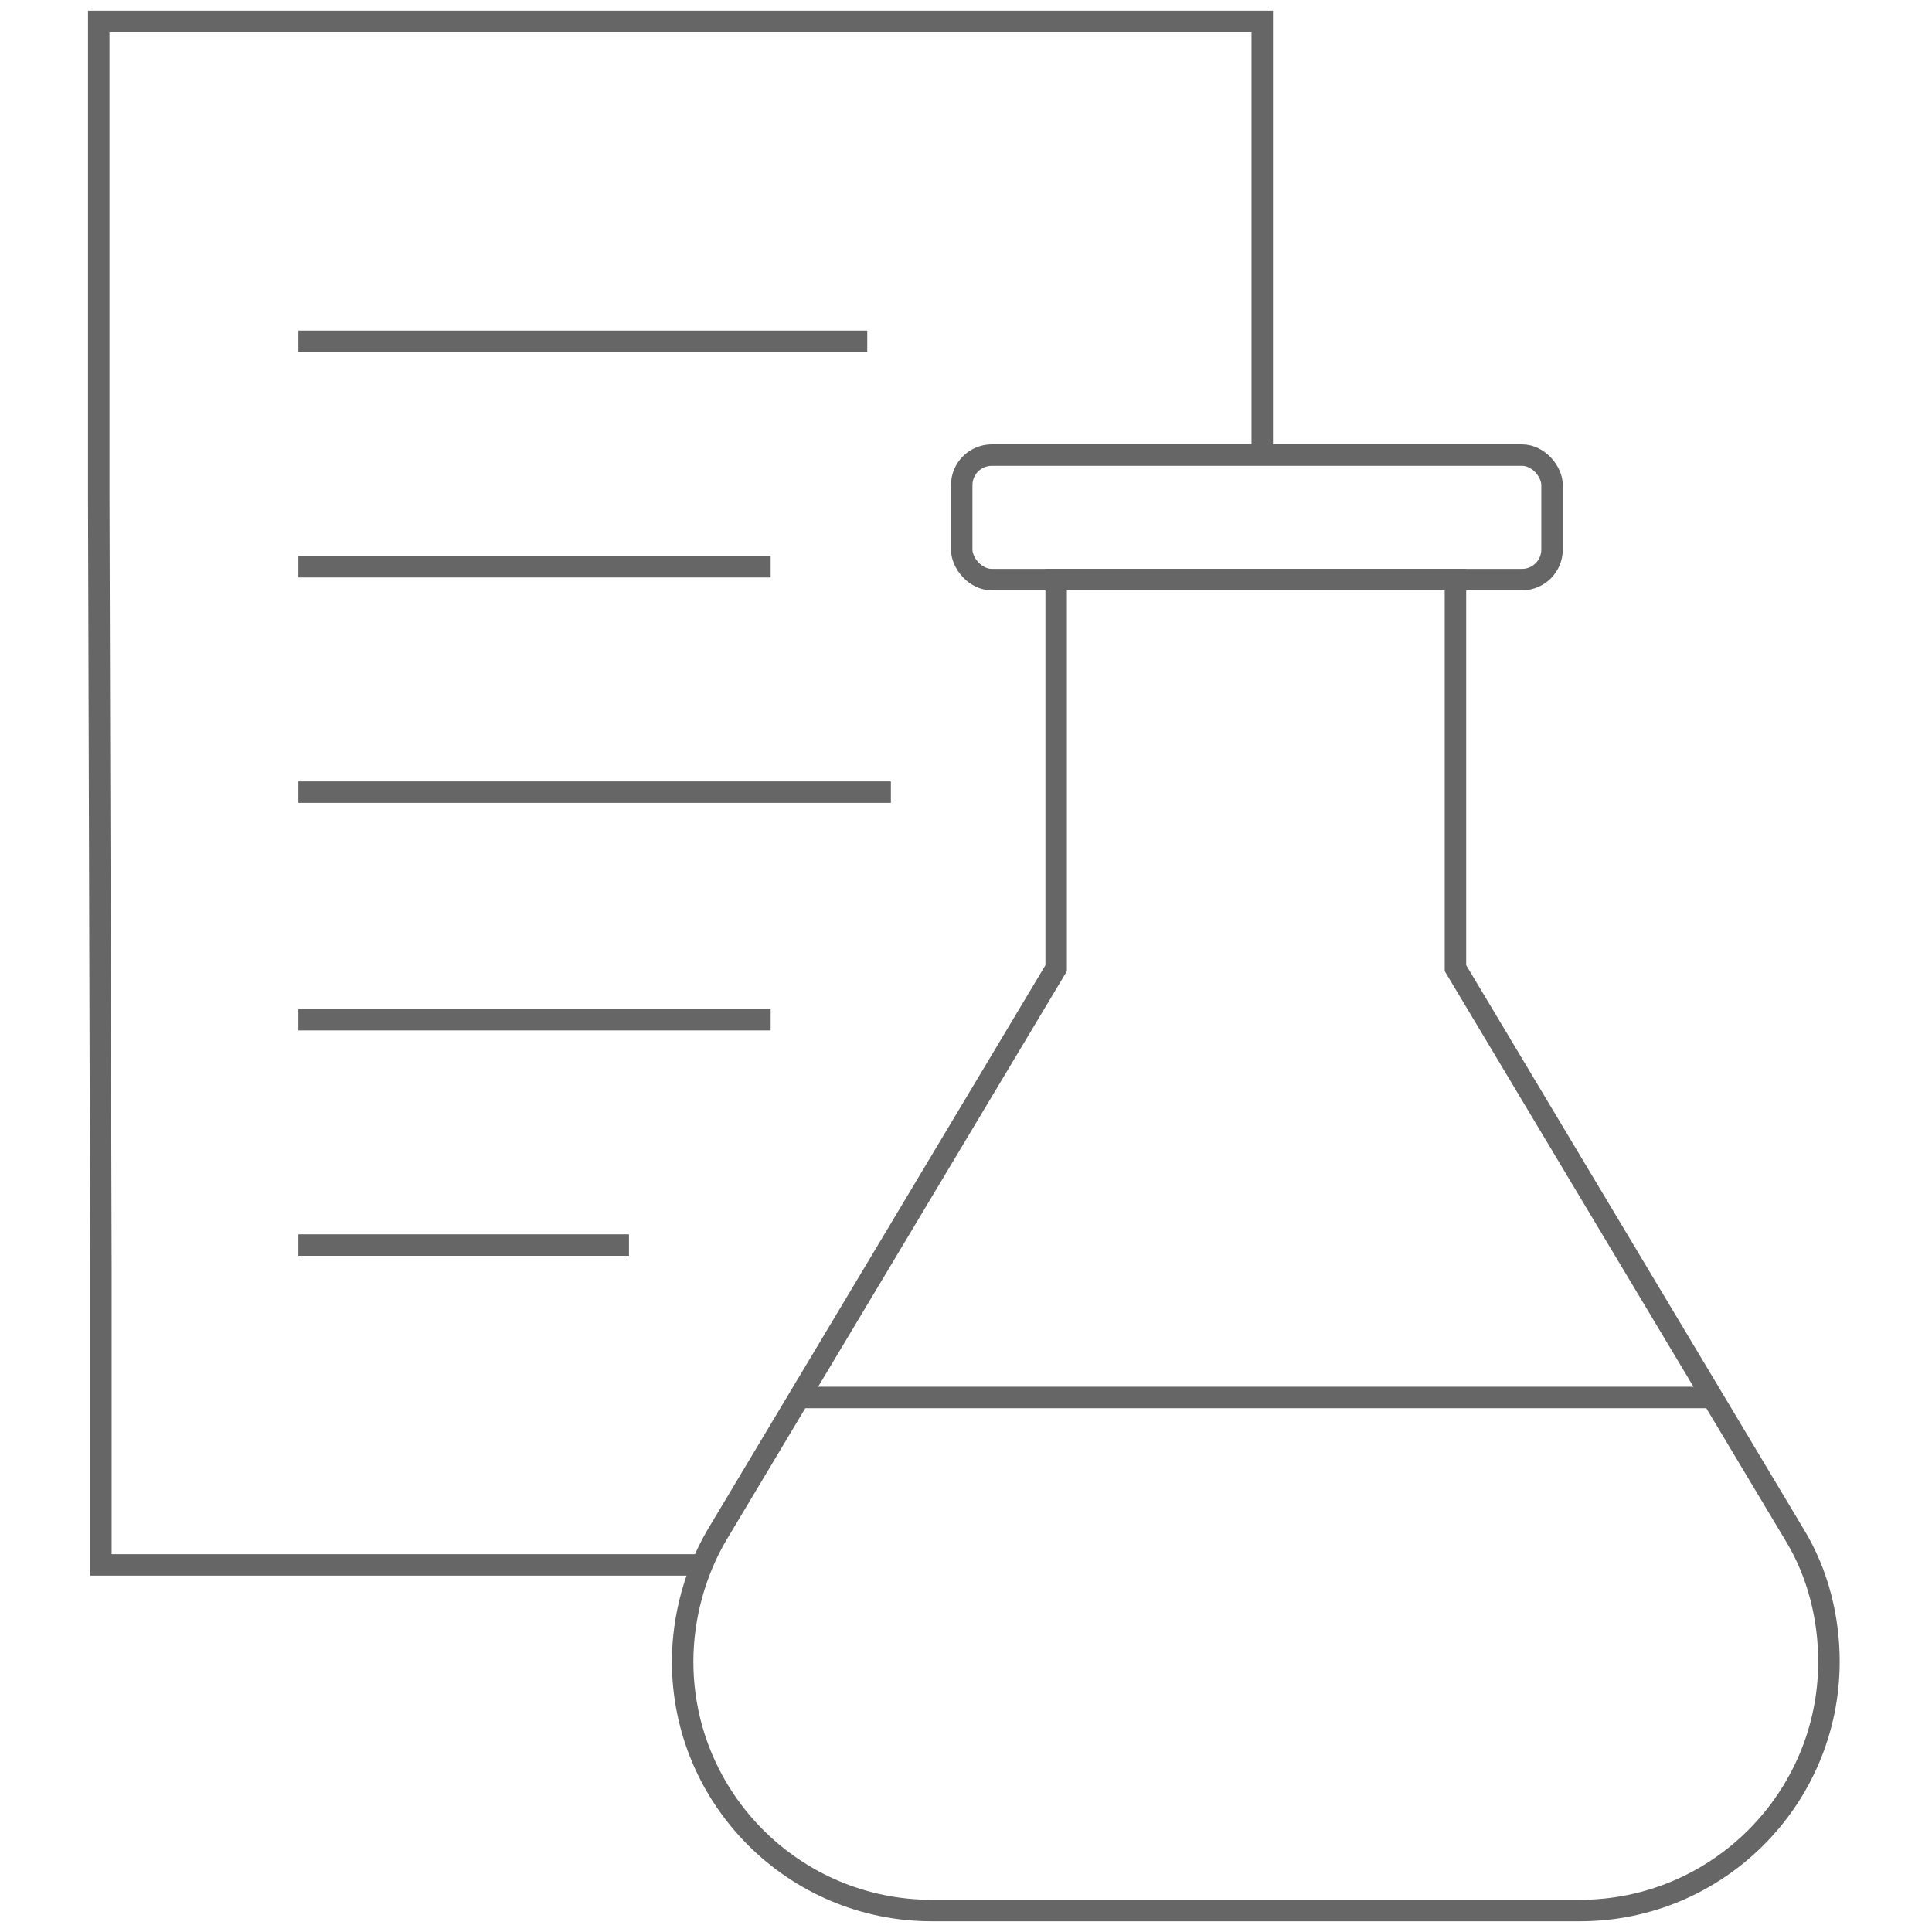 <?xml version="1.0" encoding="UTF-8"?>
<svg xmlns="http://www.w3.org/2000/svg" version="1.1" viewBox="0 0 90 90">
  <defs>
    <style>
      .cls-1 {
        fill: none;
        stroke: #666;
        stroke-miterlimit: 10;
      }
    </style>
  </defs>
  <!-- Generator: Adobe Illustrator 28.6.0, SVG Export Plug-In . SVG Version: 1.2.0 Build 709)  -->
  <g>
    <g id="Warstwa_1">
      <g id="sklad_produktu_1">
        <g>
          <g>
            <path class="cls-1" d="M58.6,89h-15.2c-6.4,0-11.6-5.2-11.6-11.6h0c0-2.1.6-4.2,1.6-5.9l15.8-26.4v-18.1h18.6v18.1l15.8,26.4c1.1,1.8,1.6,3.9,1.6,5.9h0c0,6.4-5.2,11.6-11.6,11.6h-15.2"/>
            <rect class="cls-1" x="44.8" y="21.2" width="27.5" height="5.8" rx="1.4" ry="1.4"/>
          </g>
          <line class="cls-1" x1="37.3" y1="65.1" x2="79.9" y2="65.1"/>
        </g>
        <g id="najwazniejsze_cechy_2">
          <g>
            <polyline class="cls-1" points="32.5 72.9 31 72.9 4.7 72.9 4.7 59 4.6 23.1 4.6 1 58.8 1 58.8 21.2"/>
            <line class="cls-1" x1="13.9" y1="15.9" x2="40.4" y2="15.9"/>
            <line class="cls-1" x1="13.9" y1="26.4" x2="35.9" y2="26.4"/>
            <line class="cls-1" x1="13.9" y1="36.9" x2="41.5" y2="36.9"/>
            <line class="cls-1" x1="13.9" y1="47.5" x2="35.9" y2="47.5"/>
            <line class="cls-1" x1="13.9" y1="58" x2="29.3" y2="58"/>
          </g>
        </g>
      </g>
    </g>
  </g>
</svg>